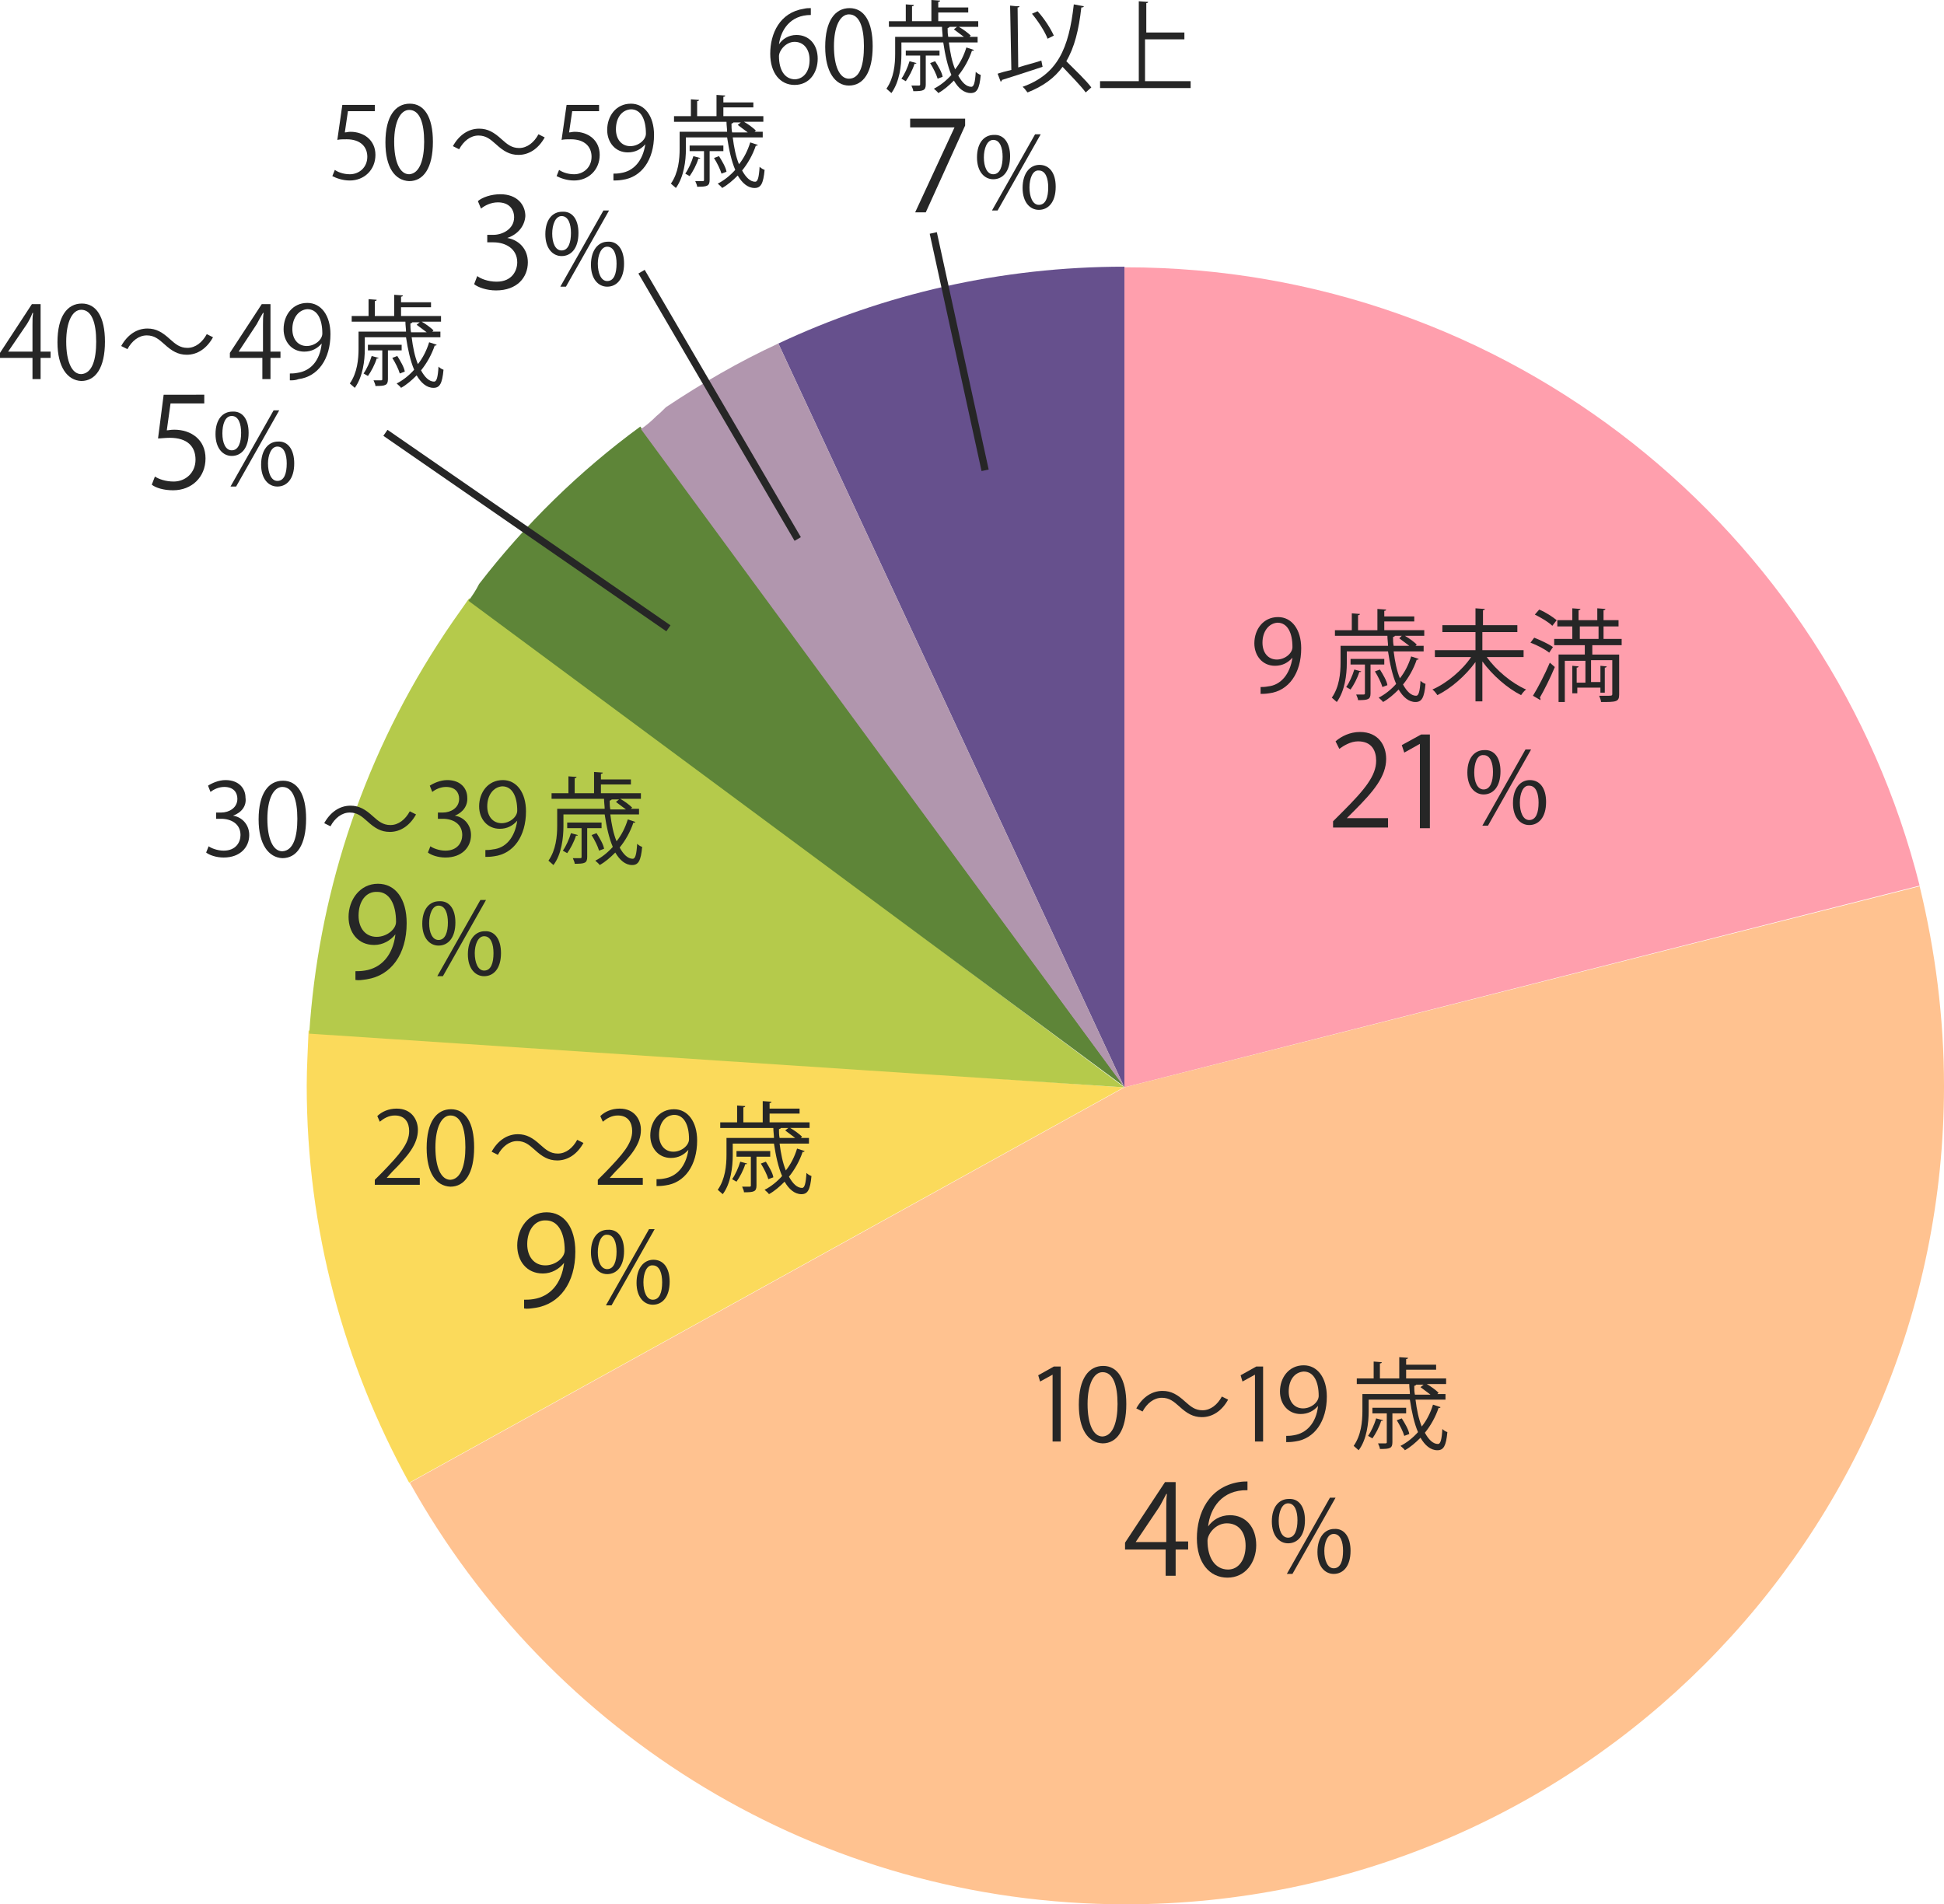 <?xml version="1.0" encoding="utf-8"?>
<!-- Generator: Adobe Illustrator 16.0.3, SVG Export Plug-In . SVG Version: 6.00 Build 0)  -->
<!DOCTYPE svg PUBLIC "-//W3C//DTD SVG 1.1//EN" "http://www.w3.org/Graphics/SVG/1.1/DTD/svg11.dtd">
<svg version="1.1" id="レイヤー_1" xmlns="http://www.w3.org/2000/svg" xmlns:xlink="http://www.w3.org/1999/xlink" x="0px"
	 y="0px" width="400px" height="391.903px" viewBox="96.125 224.142 400 391.903"
	 enable-background="new 96.125 224.142 400 391.903" xml:space="preserve">
<g id="レイヤー_2">
	<g>
		<path fill="#FF9FAD" d="M327.745,279.155c-0.129,0-0.257,0-0.257,0V447.92l163.624-41.517
			C472.731,333.267,406.536,279.155,327.745,279.155z"/>
	</g>
	<path fill="#66508D" d="M327.488,279.026c-25.45,0-49.615,5.655-71.209,15.81l71.209,153.085V279.026z"/>
	<path fill="#FFC290" d="M327.488,447.92l-147.044,81.363c28.792,51.671,83.933,86.761,147.301,86.761
		c93.059,0,168.38-75.451,168.38-168.381c0-14.139-1.8-27.893-5.013-41.131L327.488,447.92z"/>
	<path fill="#FBDA5B" d="M159.235,447.535c0,29.691,7.712,57.455,21.08,81.749l147.043-81.363l-167.738-11.696
		C159.492,439.952,159.235,443.679,159.235,447.535z"/>
	<g>
		<path fill="#B5CA4B" d="M186.228,356.661c-16.067,24.936-24.679,52.57-26.479,80.206l167.738,11.054L192.654,347.278
			C190.47,350.363,188.284,353.448,186.228,356.661z"/>
	</g>
	<path fill="#5E8538" d="M194.71,344.321c-0.643,1.285-1.414,2.442-2.185,3.471l134.962,100l-99.615-135.862
		C215.405,321.057,204.222,331.982,194.71,344.321z"/>
	<g>
		<path fill="#B196AE" d="M231.215,309.746c-1.028,1.028-2.057,1.928-3.213,2.699l99.486,135.476l-71.209-153.085
			c-8.098,3.728-15.809,8.226-23.136,13.111C232.5,308.589,231.857,309.231,231.215,309.746z"/>
	</g>
</g>
<g id="レイヤー_3">
	<g>
		<path fill="#262626" d="M362.063,359.489c-0.899,1.028-2.057,1.671-3.6,1.671c-2.57,0-4.241-2.057-4.241-4.627
			c0-2.828,1.8-5.398,4.884-5.398c2.828,0,4.757,2.57,4.757,6.427c0,5.141-2.57,8.739-6.556,9.254
			c-0.771,0.129-1.414,0.129-1.8,0.129v-1.414c0.386,0,0.899,0,1.542-0.129C359.621,365.144,361.549,362.958,362.063,359.489
			L362.063,359.489z M355.893,356.404c0,2.057,1.156,3.47,2.955,3.47c1.674,0,3.215-1.285,3.215-2.57
			c0-2.957-1.028-5.013-3.086-5.013C357.178,352.419,355.893,354.09,355.893,356.404z"/>
		<path fill="#262626" d="M382.885,358.204c0.258,2.057,0.643,3.984,1.286,5.526c1.027-1.285,1.798-2.827,2.313-4.499l1.543,0.514
			c0,0.128-0.258,0.257-0.386,0.128c-0.643,1.928-1.672,3.728-2.828,5.141c0.771,1.414,1.671,2.314,2.699,2.314
			c0.515,0,0.771-0.9,0.9-3.084c0.256,0.257,0.643,0.514,1.028,0.643c-0.258,2.827-0.772,3.728-2.058,3.728
			c-1.414,0-2.57-1.028-3.47-2.571c-1.028,1.028-2.056,1.928-3.214,2.571c-0.127-0.257-0.642-0.643-0.899-0.899
			c1.285-0.644,2.571-1.671,3.599-2.828c-0.771-1.8-1.285-4.113-1.67-6.684h-8.483v2.442c0,2.313-0.386,5.655-2.056,7.969
			c-0.258-0.257-0.772-0.643-1.029-0.899c1.542-2.186,1.8-5.013,1.8-7.199v-3.47h9.769c0-0.643-0.129-1.285-0.129-2.057h-10.796
			v-1.157h3.47v-3.47l1.671,0.128c0,0.128-0.129,0.257-0.386,0.257v3.084h3.984v-4.37l1.8,0.128c0,0.128-0.129,0.257-0.386,0.257
			v1.157h6.17v1.028h-6.17v1.799h8.226v1.157h-3.984c0.899,0.514,1.929,1.285,2.442,1.8l-0.258,0.257h1.672v1.157H382.885z
			 M376.202,362.316c0,0.129-0.128,0.129-0.386,0.129c-0.386,1.285-1.156,2.699-1.8,3.599c-0.256-0.129-0.642-0.386-0.899-0.514
			c0.644-0.9,1.285-2.314,1.672-3.599L376.202,362.316z M381.085,360.903h-2.956v5.912c0,1.285-0.514,1.414-2.57,1.414
			c0-0.386-0.258-0.771-0.385-1.157c0.771,0,1.414,0,1.541,0c0.258,0,0.258-0.128,0.258-0.257v-5.912h-2.957v-1.157h6.941v1.157
			H381.085z M380.058,361.931c0.642,1.028,1.414,2.314,1.542,3.213l-1.027,0.386c-0.258-0.9-0.9-2.185-1.543-3.214L380.058,361.931z
			 M384.557,354.99h-1.414c0,0.128-0.129,0.128-0.386,0.257c0,0.643,0,1.157,0.128,1.799h3.213
			c-0.642-0.514-1.414-1.028-2.056-1.543L384.557,354.99z"/>
		<path fill="#262626" d="M409.621,359.36h-7.585c1.93,2.699,5.144,5.398,8.1,6.684c-0.386,0.256-0.771,0.771-1.027,1.156
			c-2.828-1.414-5.913-4.113-7.972-6.94v8.226h-1.413v-8.098c-2.057,2.828-5.013,5.398-7.841,6.812
			c-0.257-0.385-0.642-0.9-1.028-1.156c2.957-1.286,6.17-3.984,7.97-6.684h-7.456v-1.414h8.355v-3.728h-6.813v-1.413h6.813v-3.471
			l1.928,0.129c0,0.128-0.128,0.256-0.386,0.256v3.085h7.07v1.413h-7.199v3.728h8.484V359.36z"/>
		<path fill="#262626" d="M411.807,355.375c1.285,0.514,2.955,1.286,3.855,1.928l-0.771,1.157c-0.771-0.643-2.442-1.542-3.856-2.057
			L411.807,355.375z M411.549,367.329c1.028-1.671,2.442-4.371,3.47-6.813l1.028,0.9c-0.899,2.186-2.185,4.756-3.084,6.298
			c0.129,0.129,0.129,0.257,0.129,0.257s0,0.128,0,0.257L411.549,367.329z M412.834,349.591c1.285,0.515,2.828,1.542,3.599,2.185
			l-0.899,1.157c-0.771-0.771-2.314-1.671-3.6-2.313L412.834,349.591z M430.057,356.918h-6.297v1.928h5.525v8.226
			c0,1.543-0.642,1.543-3.727,1.543c0-0.386-0.258-0.9-0.385-1.286c0.642,0,1.285,0,1.67,0c0.9,0,1.027,0,1.027-0.385v-6.941h-4.369
			v4.499h1.928v-3.342l1.285,0.128c0,0.128-0.129,0.257-0.385,0.257v5.141h-0.9v-1.029h-4.755v1.157h-1.028v-5.655l1.285,0.128
			c0,0.128-0.129,0.257-0.386,0.257v3.084h1.8v-4.499h-4.242v8.483h-1.285v-9.768h5.398v-1.928h-6.299v-1.286h3.729v-2.571h-3.085
			v-1.285h3.085v-2.442l1.67,0.129c0,0.128-0.129,0.256-0.385,0.256v2.057h3.855v-2.442l1.672,0.129
			c0,0.128-0.129,0.256-0.387,0.256v2.057h3.086v1.285h-3.086v2.571h3.728v1.286H430.057z M421.188,353.062v2.571h3.857v-2.571
			H421.188z"/>
		<path fill="#262626" d="M381.858,394.45h-11.44v-1.286l1.929-1.928c4.627-4.628,6.939-7.455,6.939-10.54
			c0-2.057-0.898-3.985-3.727-3.985c-1.543,0-2.957,0.9-3.856,1.543l-0.771-1.543c1.157-1.028,2.957-1.928,5.013-1.928
			c3.855,0,5.398,2.828,5.398,5.527c0,3.598-2.57,6.684-6.555,10.668l-1.543,1.542l0,0h8.483v1.928H381.858z"/>
		<path fill="#262626" d="M388.284,394.45v-17.224l0,0l-3.214,1.8l-0.513-1.542l3.984-2.185h1.799v19.28h-2.057V394.45z"/>
		<path fill="#262626" d="M404.866,382.882c0,3.213-1.543,4.756-3.472,4.756c-1.8,0-3.343-1.542-3.343-4.499
			c0-3.085,1.543-4.627,3.472-4.627C403.579,378.383,404.866,380.054,404.866,382.882z M399.465,383.139
			c0,1.928,0.644,3.47,1.929,3.47c1.414,0,1.929-1.67,1.929-3.599c0-1.8-0.515-3.47-1.929-3.47
			C399.98,379.412,399.465,381.339,399.465,383.139z M402.293,394.064h-1.157l8.871-15.681h1.156L402.293,394.064z M414.249,389.18
			c0,3.213-1.543,4.756-3.471,4.756c-1.799,0-3.342-1.542-3.342-4.499c0-3.085,1.543-4.756,3.47-4.756
			C412.963,384.681,414.249,386.352,414.249,389.18z M408.85,389.309c0,1.928,0.643,3.598,1.928,3.598
			c1.414,0,1.928-1.542,1.928-3.598c0-1.8-0.514-3.471-1.928-3.471C409.493,385.709,408.85,387.509,408.85,389.309z"/>
	</g>
	<g>
		<path fill="#262626" d="M312.706,520.799v-13.753l0,0l-2.57,1.413l-0.386-1.285l3.212-1.8h1.414v15.425H312.706L312.706,520.799z"
			/>
		<path fill="#262626" d="M318.104,513.216c0-5.398,2.057-7.969,5.014-7.969c2.956,0,4.756,2.699,4.756,7.84
			c0,5.398-1.929,8.099-4.885,8.099C320.032,521.056,318.104,518.357,318.104,513.216z M326.074,513.087
			c0-3.855-0.899-6.555-3.085-6.555c-1.799,0-3.084,2.441-3.084,6.555s1.156,6.684,3.084,6.684
			C325.174,519.642,326.074,516.686,326.074,513.087z"/>
		<path fill="#262626" d="M348.824,512.187c-1.285,2.314-3.214,3.6-5.398,3.6c-1.8,0-3.085-0.771-4.628-2.186
			c-1.156-1.028-2.056-1.799-3.599-1.799c-1.671,0-3.085,1.156-3.984,2.828l-1.285-0.644c1.285-2.313,3.214-3.599,5.398-3.599
			c1.8,0,3.085,0.771,4.628,2.185c1.156,1.028,2.056,1.8,3.599,1.8c1.671,0,3.085-1.156,3.984-2.828L348.824,512.187z"/>
		<path fill="#262626" d="M354.35,520.799v-13.753l0,0l-2.57,1.413l-0.386-1.285l3.214-1.8h1.414v15.425H354.35L354.35,520.799z"/>
		<path fill="#262626" d="M367.333,513.472c-0.899,1.029-2.056,1.671-3.599,1.671c-2.57,0-4.242-2.056-4.242-4.626
			c0-2.828,1.8-5.398,4.886-5.398c2.828,0,4.755,2.57,4.755,6.426c0,5.142-2.57,8.74-6.555,9.255
			c-0.771,0.128-1.415,0.128-1.801,0.128v-1.285c0.387,0,0.901,0,1.544-0.128C364.891,519.127,366.948,517.072,367.333,513.472
			L367.333,513.472z M361.292,510.517c0,2.056,1.156,3.47,2.956,3.47c1.67,0,3.213-1.285,3.213-2.57
			c0-2.957-1.028-5.013-3.084-5.013C362.449,506.533,361.292,508.203,361.292,510.517z"/>
		<path fill="#262626" d="M387.383,512.187c0.258,2.057,0.644,3.984,1.285,5.527c1.029-1.285,1.8-2.828,2.314-4.498l1.543,0.514
			c0,0.128-0.258,0.257-0.386,0.128c-0.644,1.929-1.672,3.728-2.828,5.142c0.771,1.414,1.671,2.314,2.699,2.314
			c0.515,0,0.771-0.9,0.899-3.085c0.257,0.257,0.643,0.513,1.029,0.642c-0.258,2.83-0.772,3.729-2.058,3.729
			c-1.414,0-2.57-1.028-3.47-2.573c-1.029,1.029-2.057,1.93-3.214,2.573c-0.129-0.258-0.642-0.644-0.899-0.899
			c1.285-0.645,2.57-1.674,3.599-2.83c-0.771-1.799-1.285-4.113-1.671-6.684h-8.482v2.443c0,2.313-0.386,5.783-2.057,7.97
			c-0.258-0.258-0.771-0.644-1.028-0.899c1.542-2.187,1.8-5.015,1.8-7.199v-3.471h9.768c0-0.643-0.129-1.285-0.129-2.057h-10.797
			v-1.156h3.472v-3.471l1.671,0.128c0,0.129-0.129,0.258-0.386,0.258v3.085h3.984v-4.37l1.8,0.128c0,0.129-0.129,0.258-0.386,0.258
			v1.156h6.169v1.028h-6.169v1.8h8.226v1.156h-3.984c0.899,0.514,1.928,1.285,2.442,1.799l-0.258,0.258h1.671v1.156H387.383
			L387.383,512.187z M380.7,516.429c0,0.128-0.127,0.128-0.385,0.128c-0.386,1.285-1.156,2.699-1.8,3.599
			c-0.257-0.129-0.642-0.385-0.899-0.514c0.643-0.9,1.285-2.314,1.67-3.6L380.7,516.429z M385.584,515.015h-2.956v5.912
			c0,1.287-0.515,1.415-2.57,1.415c0-0.386-0.258-0.771-0.386-1.156c0.771,0,1.413,0,1.542,0c0.258,0,0.258-0.13,0.258-0.258v-5.913
			h-2.957v-1.157h6.941v1.157H385.584z M384.557,516.042c0.642,1.029,1.412,2.314,1.541,3.214l-1.028,0.386
			c-0.257-0.9-0.898-2.186-1.542-3.213L384.557,516.042z M389.055,509.103h-1.543c0,0.129-0.129,0.129-0.385,0.256
			c0,0.644,0,1.158,0.129,1.8h3.212c-0.642-0.513-1.413-1.027-2.056-1.542L389.055,509.103z"/>
		<path fill="#262626" d="M338.027,548.435h-2.056v-5.398h-8.355v-1.414l8.227-12.468h2.185v12.211h2.57v1.671h-2.57V548.435
			L338.027,548.435z M329.801,541.494h6.297v-6.812c0-1.028,0-2.058,0.129-3.086h-0.129c-0.642,1.157-1.027,2.058-1.541,2.828
			L329.801,541.494L329.801,541.494z"/>
		<path fill="#262626" d="M344.71,538.281c0.899-1.286,2.442-2.313,4.499-2.313c3.213,0,5.398,2.441,5.398,6.169
			c0,3.471-2.186,6.684-5.913,6.684c-3.727,0-6.298-3.084-6.298-8.098c0-5.141,2.442-10.539,8.611-11.567
			c0.771-0.129,1.414-0.129,1.8-0.129v1.8C347.539,530.698,345.096,534.553,344.71,538.281L344.71,538.281z M352.422,542.265
			c0-2.957-1.543-4.627-3.856-4.627c-2.313,0-3.984,2.185-3.984,3.599c0,3.47,1.543,5.913,4.242,5.913
			C351.008,547.15,352.422,545.092,352.422,542.265z"/>
		<path fill="#262626" d="M364.633,536.995c0,3.214-1.541,4.757-3.47,4.757c-1.801,0-3.343-1.543-3.343-4.499
			c0-3.085,1.542-4.628,3.472-4.628C363.348,532.496,364.633,534.167,364.633,536.995z M359.234,537.124
			c0,1.929,0.644,3.47,1.93,3.47c1.414,0,1.929-1.67,1.929-3.599c0-1.8-0.515-3.47-1.929-3.47
			C359.877,533.525,359.234,535.324,359.234,537.124z M362.063,548.049h-1.156l8.869-15.681h1.156L362.063,548.049z
			 M374.016,543.292c0,3.214-1.541,4.757-3.47,4.757c-1.8,0-3.341-1.543-3.341-4.499c0-3.084,1.541-4.756,3.47-4.756
			C372.731,538.667,374.016,540.466,374.016,543.292z M368.618,543.292c0,1.929,0.644,3.6,1.929,3.6c1.414,0,1.929-1.542,1.929-3.6
			c0-1.799-0.515-3.47-1.929-3.47C369.261,539.823,368.618,541.623,368.618,543.292z"/>
	</g>
	<g>
		<path fill="#262626" d="M182.371,467.971h-9.125v-1.027l1.542-1.543c3.599-3.728,5.527-5.913,5.527-8.483
			c0-1.67-0.771-3.213-2.957-3.213c-1.285,0-2.314,0.643-3.085,1.285l-0.514-1.156c0.899-0.9,2.314-1.542,3.984-1.542
			c3.085,0,4.37,2.313,4.37,4.37c0,2.955-2.056,5.398-5.27,8.61l-1.157,1.285l0,0h6.813v1.414H182.371z"/>
		<path fill="#262626" d="M183.914,460.388c0-5.398,2.057-7.969,5.013-7.969s4.756,2.699,4.756,7.841
			c0,5.398-1.928,8.097-4.884,8.097C185.842,468.229,183.914,465.53,183.914,460.388z M191.883,460.26
			c0-3.856-0.899-6.556-3.084-6.556c-1.799,0-3.085,2.442-3.085,6.556c0,4.112,1.158,6.684,3.085,6.684
			C190.983,466.815,191.883,463.859,191.883,460.26z"/>
		<path fill="#262626" d="M216.176,459.361c-1.285,2.313-3.213,3.599-5.398,3.599c-1.799,0-3.084-0.772-4.627-2.187
			c-1.157-1.027-2.057-1.799-3.599-1.799c-1.671,0-3.085,1.157-3.984,2.828l-1.286-0.643c1.286-2.313,3.214-3.599,5.398-3.599
			c1.8,0,3.085,0.771,4.628,2.185c1.157,1.027,2.057,1.8,3.599,1.8c1.671,0,3.085-1.157,3.984-2.828L216.176,459.361z"/>
		<path fill="#262626" d="M228.258,467.971h-9.125v-1.027l1.542-1.543c3.599-3.728,5.527-5.913,5.527-8.483
			c0-1.67-0.771-3.213-2.957-3.213c-1.285,0-2.314,0.643-3.084,1.285l-0.515-1.156c0.9-0.9,2.314-1.542,3.984-1.542
			c3.085,0,4.371,2.313,4.371,4.37c0,2.955-2.057,5.398-5.27,8.61l-1.157,1.285l0,0h6.813v1.414H228.258z"/>
		<path fill="#262626" d="M237.77,460.773c-0.899,1.029-2.057,1.672-3.599,1.672c-2.57,0-4.242-2.057-4.242-4.627
			c0-2.828,1.799-5.398,4.884-5.398c2.828,0,4.756,2.57,4.756,6.427c0,5.141-2.571,8.739-6.555,9.254
			c-0.771,0.129-1.414,0.129-1.8,0.129v-1.414c0.386,0,0.9,0,1.542-0.129C235.328,466.3,237.256,464.245,237.77,460.773
			L237.77,460.773z M231.729,457.689c0,2.057,1.157,3.471,2.957,3.471c1.671,0,3.213-1.286,3.213-2.571
			c0-2.956-1.028-5.012-3.085-5.012C232.886,453.705,231.729,455.376,231.729,457.689z"/>
		<path fill="#262626" d="M256.536,459.488c0.257,2.058,0.643,3.984,1.285,5.527c1.028-1.285,1.799-2.828,2.313-4.498l1.542,0.514
			c0,0.129-0.257,0.257-0.385,0.129c-0.643,1.928-1.671,3.727-2.828,5.141c0.771,1.414,1.671,2.314,2.7,2.314
			c0.514,0,0.771-0.9,0.9-3.085c0.256,0.257,0.643,0.515,1.028,0.642c-0.257,2.828-0.771,3.729-2.057,3.729
			c-1.414,0-2.571-1.029-3.471-2.57c-1.028,1.027-2.056,1.927-3.213,2.57c-0.129-0.257-0.643-0.644-0.9-0.9
			c1.285-0.643,2.57-1.67,3.599-2.828c-0.771-1.799-1.286-4.111-1.671-6.684h-8.483v2.443c0,2.313-0.386,5.783-2.057,7.969
			c-0.257-0.257-0.771-0.644-1.028-0.9c1.542-2.185,1.799-5.013,1.799-7.197v-3.471h9.769c0-0.643-0.128-1.285-0.128-2.056h-10.926
			v-1.157h3.471v-3.471l1.67,0.129c0,0.128-0.128,0.257-0.385,0.257v3.085h3.985v-4.37l1.799,0.129c0,0.128-0.128,0.257-0.385,0.257
			v1.157h6.17v1.027h-6.17v1.8h8.227v1.157h-3.985c0.9,0.513,1.929,1.285,2.443,1.8l-0.257,0.256h1.671v1.156H256.536
			L256.536,459.488z M249.853,463.601c0,0.129-0.129,0.129-0.386,0.129c-0.385,1.285-1.157,2.699-1.799,3.6
			c-0.257-0.129-0.643-0.386-0.9-0.515c0.643-0.899,1.286-2.313,1.671-3.599L249.853,463.601z M254.736,462.187h-2.956v5.913
			c0,1.285-0.514,1.414-2.571,1.414c0-0.386-0.256-0.771-0.385-1.157c0.771,0,1.414,0,1.543,0c0.256,0,0.256-0.128,0.256-0.257
			v-5.913h-2.956v-1.156h6.941v1.156H254.736z M253.708,463.216c0.643,1.028,1.414,2.313,1.542,3.213l-1.029,0.386
			c-0.256-0.899-0.9-2.185-1.542-3.214L253.708,463.216z M258.335,456.276h-1.542c0,0.128-0.129,0.128-0.386,0.257
			c0,0.642,0,1.156,0.129,1.799h3.213c-0.643-0.514-1.414-1.028-2.057-1.543L258.335,456.276z"/>
		<path fill="#262626" d="M212.191,484.039c-1.028,1.285-2.57,2.186-4.37,2.186c-3.342,0-5.27-2.57-5.27-5.784
			c0-3.472,2.313-6.813,6.041-6.813c3.599,0,5.913,3.085,5.913,8.098c0,6.427-3.213,10.797-8.227,11.567
			c-0.9,0.129-1.67,0.258-2.314,0.129v-1.799c0.515,0,1.157,0,1.929-0.128C209.235,490.98,211.677,488.409,212.191,484.039
			L212.191,484.039z M204.608,480.183c0,2.57,1.413,4.37,3.727,4.37c2.057,0,3.984-1.542,3.984-3.085c0-3.729-1.414-6.17-3.855-6.17
			C206.15,475.169,204.608,477.354,204.608,480.183z"/>
		<path fill="#262626" d="M224.531,481.597c0,3.213-1.542,4.756-3.47,4.756c-1.799,0-3.342-1.543-3.342-4.499
			c0-3.086,1.542-4.628,3.47-4.628C223.246,477.097,224.531,478.768,224.531,481.597z M219.132,481.854
			c0,1.929,0.643,3.47,1.928,3.47c1.414,0,1.928-1.67,1.928-3.599c0-1.8-0.514-3.472-1.928-3.472
			C219.775,478.125,219.132,480.054,219.132,481.854z M221.96,492.78h-1.157l8.869-15.683h1.156L221.96,492.78z M233.914,487.896
			c0,3.212-1.542,4.755-3.47,4.755c-1.799,0-3.342-1.543-3.342-4.499c0-3.084,1.542-4.755,3.471-4.755
			C232.628,483.397,233.914,485.068,233.914,487.896z M228.516,488.023c0,1.929,0.643,3.6,1.928,3.6c1.414,0,1.928-1.542,1.928-3.6
			c0-1.799-0.514-3.47-1.928-3.47C229.158,484.424,228.516,486.224,228.516,488.023z"/>
	</g>
	<g>
		<path fill="#262626" d="M144.068,392.008c1.8,0.256,3.342,1.799,3.342,3.984c0,2.442-1.799,4.627-5.27,4.627
			c-1.542,0-2.957-0.514-3.599-1.028l0.515-1.286c0.514,0.386,1.799,0.9,3.084,0.9c2.571,0,3.471-1.8,3.471-3.213
			c0-2.314-1.928-3.342-3.985-3.342h-1.028v-1.286h1.028c1.543,0,3.342-0.899,3.342-2.827c0-1.286-0.771-2.442-2.7-2.442
			c-1.156,0-2.185,0.514-2.828,1.028l-0.514-1.285c0.771-0.515,2.186-1.157,3.599-1.157c2.828,0,4.113,1.8,4.113,3.599
			C146.896,389.952,145.868,391.365,144.068,392.008L144.068,392.008z"/>
		<path fill="#262626" d="M149.338,392.779c0-5.398,2.057-7.969,5.013-7.969s4.756,2.699,4.756,7.841
			c0,5.397-1.928,8.098-4.884,8.098C151.395,400.62,149.338,397.92,149.338,392.779z M157.308,392.651
			c0-3.857-0.9-6.556-3.085-6.556c-1.8,0-3.085,2.442-3.085,6.556c0,4.112,1.157,6.684,3.085,6.684
			C156.536,399.206,157.308,396.25,157.308,392.651z"/>
		<path fill="#262626" d="M181.729,391.751c-1.285,2.313-3.213,3.599-5.398,3.599c-1.799,0-3.084-0.771-4.627-2.186
			c-1.157-1.028-2.057-1.8-3.599-1.8c-1.671,0-3.085,1.157-3.985,2.828l-1.285-0.643c1.285-2.313,3.214-3.599,5.398-3.599
			c1.8,0,3.085,0.771,4.628,2.185c1.156,1.028,2.057,1.8,3.599,1.8c1.671,0,3.085-1.157,3.984-2.828L181.729,391.751z"/>
		<path fill="#262626" d="M189.698,392.008c1.799,0.256,3.342,1.799,3.342,3.984c0,2.442-1.8,4.627-5.27,4.627
			c-1.542,0-2.957-0.514-3.6-1.028l0.514-1.286c0.514,0.386,1.799,0.9,3.085,0.9c2.57,0,3.47-1.8,3.47-3.213
			c0-2.314-1.928-3.342-3.984-3.342h-1.028v-1.286h1.028c1.542,0,3.342-0.899,3.342-2.827c0-1.286-0.771-2.442-2.699-2.442
			c-1.157,0-2.186,0.514-2.828,1.028l-0.514-1.285c0.771-0.515,2.185-1.157,3.599-1.157c2.828,0,4.113,1.8,4.113,3.599
			C192.397,389.952,191.369,391.365,189.698,392.008L189.698,392.008z"/>
		<path fill="#262626" d="M202.552,393.036c-0.9,1.028-2.057,1.67-3.599,1.67c-2.571,0-4.242-2.056-4.242-4.627
			c0-2.828,1.8-5.398,4.885-5.398c2.828,0,4.756,2.57,4.756,6.427c0,5.141-2.571,8.74-6.555,9.254
			c-0.771,0.128-1.414,0.128-1.8,0.128v-1.414c0.386,0,0.9,0,1.542-0.129C200.109,398.692,202.037,396.635,202.552,393.036
			L202.552,393.036z M196.382,390.08c0,2.057,1.157,3.471,2.956,3.471c1.671,0,3.214-1.286,3.214-2.571
			c0-2.957-1.029-5.013-3.085-5.013C197.667,386.095,196.382,387.766,196.382,390.08z"/>
		<path fill="#262626" d="M221.703,391.751c0.257,2.056,0.643,3.984,1.285,5.527c1.028-1.285,1.8-2.828,2.314-4.499l1.542,0.515
			c0,0.128-0.257,0.257-0.386,0.128c-0.643,1.929-1.67,3.728-2.828,5.142c0.771,1.414,1.671,2.313,2.699,2.313
			c0.515,0,0.771-0.899,0.9-3.084c0.257,0.256,0.643,0.514,1.028,0.643c-0.256,2.828-0.771,3.728-2.056,3.728
			c-1.414,0-2.571-1.029-3.471-2.571c-1.028,1.028-2.057,1.928-3.213,2.571c-0.129-0.257-0.643-0.644-0.9-0.9
			c1.285-0.643,2.57-1.671,3.598-2.828c-0.771-1.799-1.285-4.113-1.67-6.684h-8.483v2.442c0,2.313-0.386,5.784-2.057,7.97
			c-0.257-0.257-0.771-0.644-1.029-0.9c1.542-2.186,1.799-5.013,1.799-7.199v-3.47h9.769c0-0.643-0.128-1.285-0.128-2.057h-10.797
			v-1.157h3.47v-3.471l1.67,0.129c0,0.128-0.128,0.257-0.385,0.257v3.084h3.985v-4.37l1.8,0.129c0,0.128-0.129,0.257-0.386,0.257
			v1.157h6.17v1.028h-6.17v1.799h8.227v1.157h-4.242c0.9,0.514,1.928,1.285,2.442,1.799l-0.257,0.257h1.67v1.157H221.703z
			 M215.019,395.993c0,0.128-0.128,0.128-0.385,0.128c-0.386,1.285-1.157,2.699-1.8,3.599c-0.257-0.128-0.643-0.385-0.899-0.514
			c0.643-0.9,1.285-2.314,1.671-3.6L215.019,395.993z M219.904,394.579h-2.957v5.913c0,1.285-0.514,1.414-2.571,1.414
			c0-0.386-0.257-0.771-0.385-1.157c0.771,0,1.414,0,1.542,0c0.257,0,0.257-0.129,0.257-0.257v-5.913h-2.957v-1.157h7.07V394.579z
			 M218.876,395.606c0.643,1.029,1.413,2.314,1.542,3.213l-1.028,0.386c-0.257-0.9-0.9-2.186-1.542-3.213L218.876,395.606z
			 M223.503,388.666h-1.542c0,0.128-0.129,0.128-0.386,0.257c0,0.643,0,1.157,0.129,1.799h3.213
			c-0.643-0.514-1.413-1.028-2.056-1.542L223.503,388.666z"/>
		<path fill="#262626" d="M177.487,416.429c-1.028,1.285-2.57,2.185-4.371,2.185c-3.342,0-5.27-2.57-5.27-5.784
			c0-3.471,2.314-6.813,6.041-6.813c3.599,0,5.913,3.084,5.913,8.098c0,6.427-3.213,10.797-8.227,11.567
			c-0.899,0.129-1.67,0.258-2.313,0.129v-1.799c0.514,0,1.156,0,1.928-0.129C174.531,423.37,176.974,420.8,177.487,416.429
			L177.487,416.429z M169.904,412.573c0,2.571,1.414,4.371,3.727,4.371c2.057,0,3.985-1.542,3.985-3.085
			c0-3.728-1.414-6.17-3.856-6.17C171.446,407.56,169.904,409.617,169.904,412.573z"/>
		<path fill="#262626" d="M189.826,413.987c0,3.213-1.542,4.756-3.47,4.756c-1.8,0-3.343-1.543-3.343-4.499
			c0-3.085,1.543-4.628,3.471-4.628C188.541,409.489,189.826,411.16,189.826,413.987z M184.428,414.116
			c0,1.928,0.643,3.471,1.929,3.471c1.414,0,1.928-1.671,1.928-3.599c0-1.799-0.514-3.471-1.928-3.471
			C185.07,410.517,184.428,412.316,184.428,414.116z M187.256,425.042h-1.157l8.869-15.682h1.157L187.256,425.042z M199.21,420.286
			c0,3.213-1.542,4.756-3.471,4.756c-1.8,0-3.342-1.543-3.342-4.499c0-3.085,1.542-4.756,3.47-4.756
			C197.925,415.658,199.21,417.458,199.21,420.286z M193.811,420.286c0,1.928,0.644,3.599,1.929,3.599
			c1.414,0,1.928-1.542,1.928-3.599c0-1.8-0.514-3.471-1.928-3.471C194.454,416.815,193.811,418.614,193.811,420.286z"/>
	</g>
	<g>
		<path fill="#262626" d="M104.48,302.162h-1.671v-4.37h-6.684v-1.028l6.556-10.026h1.799v9.769h2.056v1.285h-2.056V302.162z
			 M97.796,296.507h5.013v-5.527c0-0.9,0-1.67,0.128-2.442h-0.128c-0.385,1.028-0.771,1.671-1.157,2.313L97.796,296.507
			L97.796,296.507z"/>
		<path fill="#262626" d="M107.95,294.579c0-5.398,2.057-7.969,5.013-7.969c2.957,0,4.756,2.699,4.756,7.84
			c0,5.398-1.928,8.098-4.885,8.098C110.007,302.419,107.95,299.72,107.95,294.579z M115.919,294.45c0-3.856-0.9-6.555-3.085-6.555
			c-1.799,0-3.084,2.442-3.084,6.555s1.157,6.684,3.084,6.684C115.148,301.005,115.919,298.049,115.919,294.45z"/>
		<path fill="#262626" d="M139.955,293.55c-1.285,2.314-3.213,3.599-5.398,3.599c-1.799,0-3.085-0.771-4.627-2.185
			c-1.157-1.028-2.056-1.799-3.599-1.799c-1.67,0-3.084,1.157-3.984,2.828l-1.285-0.643c1.285-2.314,3.214-3.599,5.398-3.599
			c1.8,0,3.085,0.771,4.627,2.185c1.157,1.028,2.057,1.799,3.599,1.799c1.671,0,3.085-1.157,3.985-2.828L139.955,293.55z"/>
		<path fill="#262626" d="M151.78,302.162h-1.671v-4.37h-6.684v-1.028l6.555-10.026h1.8v9.769h2.057v1.285h-2.057V302.162z
			 M145.226,296.507h5.012v-5.527c0-0.9,0-1.67,0.129-2.442h-0.129c-0.514,0.899-0.9,1.542-1.285,2.313L145.226,296.507
			L145.226,296.507z"/>
		<path fill="#262626" d="M162.32,294.835c-0.9,1.029-2.056,1.671-3.599,1.671c-2.57,0-4.241-2.057-4.241-4.627
			c0-2.828,1.799-5.398,4.884-5.398c2.827,0,4.755,2.571,4.755,6.427c0,5.142-2.57,8.74-6.555,9.254
			c-0.643,0.257-1.285,0.257-1.799,0.257v-1.414c0.385,0,0.9,0,1.542-0.129C160.007,300.491,161.935,298.435,162.32,294.835
			L162.32,294.835z M156.279,291.879c0,2.057,1.156,3.471,2.956,3.471c1.671,0,3.213-1.285,3.213-2.57
			c0-2.957-1.029-5.013-3.084-5.013C157.564,287.895,156.279,289.565,156.279,291.879z"/>
		<path fill="#262626" d="M180.829,293.55c0.257,2.057,0.643,3.984,1.285,5.527c1.028-1.285,1.799-2.828,2.313-4.499l1.543,0.514
			c0,0.129-0.258,0.257-0.386,0.129c-0.643,1.928-1.671,3.727-2.828,5.141c0.771,1.414,1.67,2.314,2.699,2.314
			c0.514,0,0.771-0.9,0.9-3.085c0.257,0.257,0.643,0.515,1.028,0.643c-0.257,2.828-0.771,3.728-2.057,3.728
			c-1.414,0-2.57-1.028-3.47-2.57c-1.028,1.028-2.057,1.928-3.213,2.57c-0.128-0.257-0.643-0.643-0.9-0.9
			c1.285-0.643,2.571-1.67,3.599-2.828c-0.771-1.799-1.285-4.113-1.671-6.684h-8.483v2.442c0,2.313-0.385,5.655-2.057,7.969
			c-0.257-0.257-0.771-0.643-1.028-0.9c1.542-2.185,1.799-5.012,1.799-7.197v-3.471h9.768c0-0.643-0.128-1.286-0.128-2.057H168.49
			v-1.157h3.471v-3.47l1.67,0.128c0,0.129-0.128,0.257-0.385,0.257v3.085h3.984v-4.37l1.799,0.128c0,0.129-0.128,0.257-0.385,0.257
			v1.157h6.169v1.028h-6.169v1.8h8.227v1.157h-3.985c0.899,0.514,1.928,1.285,2.442,1.799l-0.257,0.257h1.671v1.157H180.829z
			 M174.017,297.792c0,0.128-0.128,0.128-0.386,0.128c-0.385,1.286-1.157,2.699-1.799,3.599c-0.257-0.128-0.643-0.385-0.9-0.514
			c0.643-0.899,1.285-2.313,1.671-3.599L174.017,297.792z M178.901,296.25h-2.957v5.912c0,1.286-0.514,1.414-2.571,1.414
			c0-0.385-0.257-0.771-0.386-1.157c0.771,0,1.414,0,1.542,0c0.257,0,0.257-0.128,0.257-0.257v-5.912h-2.957v-1.157h6.941v1.157
			H178.901z M177.873,297.407c0.643,1.028,1.414,2.313,1.542,3.213l-1.029,0.386c-0.257-0.899-0.899-2.186-1.542-3.213
			L177.873,297.407z M182.5,290.465h-1.542c0,0.129-0.129,0.129-0.386,0.257c0,0.643,0,1.157,0.129,1.8h3.213
			c-0.643-0.515-1.414-1.029-2.056-1.543L182.5,290.465z"/>
		<path fill="#262626" d="M138.156,305.375v1.799h-6.941l-0.771,5.527c0.386,0,0.771-0.129,1.542-0.129
			c3.471,0,6.427,2.057,6.427,5.913c0,3.856-2.828,6.556-6.685,6.556c-1.928,0-3.599-0.515-4.37-1.157l0.643-1.671
			c0.771,0.514,2.185,1.028,3.856,1.028c2.442,0,4.499-1.799,4.499-4.499s-1.671-4.499-5.271-4.499
			c-1.028,0-1.799,0.129-2.442,0.129l1.157-8.998H138.156z"/>
		<path fill="#262626" d="M147.281,313.216c0,3.213-1.542,4.756-3.47,4.756c-1.8,0-3.343-1.542-3.343-4.499
			c0-3.085,1.542-4.627,3.471-4.627C145.996,308.717,147.281,310.388,147.281,313.216z M141.883,313.345
			c0,1.928,0.643,3.471,1.929,3.471c1.414,0,1.928-1.671,1.928-3.6c0-1.799-0.514-3.47-1.928-3.47S141.883,311.545,141.883,313.345z
			 M144.711,324.27h-1.157l8.869-15.681h1.157L144.711,324.27z M156.665,319.514c0,3.213-1.542,4.756-3.471,4.756
			c-1.8,0-3.342-1.542-3.342-4.499c0-3.084,1.542-4.755,3.47-4.755C155.38,314.887,156.665,316.687,156.665,319.514z
			 M151.266,319.514c0,1.928,0.644,3.599,1.929,3.599c1.414,0,1.928-1.542,1.928-3.599c0-1.799-0.514-3.47-1.928-3.47
			C151.909,316.044,151.266,317.843,151.266,319.514z"/>
	</g>
	<g>
		<path fill="#262626" d="M173.246,245.607v1.414h-5.527l-0.643,4.371c0.386,0,0.643-0.128,1.156-0.128
			c2.699,0,5.142,1.67,5.142,4.755s-2.313,5.27-5.27,5.27c-1.542,0-2.828-0.514-3.599-0.9l0.514-1.285
			c0.514,0.386,1.671,0.9,3.085,0.9c1.928,0,3.599-1.414,3.599-3.599c0-2.057-1.414-3.599-4.241-3.599c-0.771,0-1.414,0-1.929,0.128
			l1.029-7.198h6.684V245.607z"/>
		<path fill="#262626" d="M175.431,253.448c0-5.398,2.057-7.97,5.013-7.97c2.957,0,4.756,2.699,4.756,7.841
			c0,5.398-1.928,8.097-4.884,8.097C177.359,261.288,175.431,258.589,175.431,253.448z M183.4,253.319
			c0-3.857-0.9-6.555-3.084-6.555c-1.8,0-3.085,2.442-3.085,6.555c0,4.113,1.157,6.684,3.085,6.684
			C182.5,259.874,183.4,256.917,183.4,253.319z"/>
		<path fill="#262626" d="M208.207,252.419c-1.286,2.313-3.213,3.599-5.398,3.599c-1.799,0-3.085-0.771-4.627-2.185
			c-1.156-1.028-2.056-1.799-3.599-1.799c-1.67,0-3.084,1.157-3.984,2.828l-1.285-0.643c1.285-2.314,3.213-3.599,5.398-3.599
			c1.8,0,3.085,0.771,4.627,2.185c1.157,1.028,2.057,1.799,3.599,1.799c1.671,0,3.084-1.157,3.984-2.828L208.207,252.419z"/>
		<path fill="#262626" d="M219.39,245.607v1.414h-5.527l-0.643,4.371c0.386,0,0.643-0.128,1.157-0.128
			c2.699,0,5.142,1.67,5.142,4.755s-2.314,5.27-5.271,5.27c-1.542,0-2.828-0.514-3.599-0.9l0.514-1.285
			c0.514,0.386,1.67,0.9,3.084,0.9c1.928,0,3.599-1.414,3.599-3.599c0-2.057-1.414-3.599-4.242-3.599c-0.771,0-1.414,0-1.928,0.128
			l1.029-7.198h6.684V245.607z"/>
		<path fill="#262626" d="M228.901,253.833c-0.9,1.029-2.057,1.671-3.599,1.671c-2.571,0-4.242-2.057-4.242-4.627
			c0-2.828,1.8-5.399,4.884-5.399c2.828,0,4.756,2.571,4.756,6.427c0,5.141-2.571,8.74-6.555,9.254
			c-0.771,0.129-1.414,0.129-1.8,0.129v-1.414c0.386,0,0.9,0,1.542-0.128C226.458,259.36,228.387,257.304,228.901,253.833
			L228.901,253.833z M222.86,250.749c0,2.057,1.156,3.471,2.956,3.471c1.671,0,3.213-1.286,3.213-2.571
			c0-2.956-1.028-5.013-3.084-5.013C224.017,246.764,222.86,248.435,222.86,250.749z"/>
		<path fill="#262626" d="M246.896,252.419c0.257,2.056,0.643,3.984,1.285,5.527c1.028-1.285,1.799-2.828,2.314-4.499l1.542,0.514
			c0,0.128-0.257,0.257-0.385,0.128c-0.643,1.928-1.671,3.727-2.828,5.141c0.771,1.414,1.671,2.314,2.699,2.314
			c0.514,0,0.771-0.9,0.9-3.085c0.257,0.257,0.643,0.514,1.028,0.643c-0.257,2.828-0.771,3.728-2.057,3.728
			c-1.414,0-2.571-1.028-3.471-2.571c-1.028,1.029-2.057,1.929-3.213,2.571c-0.128-0.257-0.643-0.643-0.899-0.9
			c1.285-0.643,2.57-1.671,3.598-2.828c-0.771-1.799-1.285-4.113-1.67-6.684h-8.483v2.442c0,2.313-0.386,5.655-2.057,7.969
			c-0.257-0.257-0.771-0.643-1.028-0.9c1.542-2.185,1.799-5.013,1.799-7.198v-3.47h9.769c0-0.643-0.129-1.286-0.129-2.057h-10.797
			v-1.157h3.471v-3.471l1.671,0.129c0,0.128-0.129,0.257-0.385,0.257v3.085h3.984v-4.371l1.799,0.129
			c0,0.128-0.129,0.257-0.386,0.257v1.156h6.17v1.028h-6.17v1.8h8.227v1.157h-3.985c0.9,0.514,1.929,1.285,2.443,1.799l-0.257,0.257
			h1.671v1.157H246.896z M240.212,256.661c0,0.128-0.129,0.128-0.386,0.128c-0.385,1.285-1.157,2.699-1.799,3.599
			c-0.257-0.129-0.643-0.385-0.9-0.514c0.643-0.9,1.285-2.313,1.671-3.599L240.212,256.661z M245.097,255.247h-2.957v5.912
			c0,1.286-0.514,1.415-2.57,1.415c0-0.386-0.257-0.771-0.386-1.157c0.771,0,1.414,0,1.542,0c0.257,0,0.257-0.128,0.257-0.257
			v-5.912h-2.957v-1.157h6.941v1.157H245.097z M244.068,256.275c0.643,1.029,1.414,2.314,1.542,3.214l-1.028,0.385
			c-0.257-0.9-0.899-2.185-1.542-3.213L244.068,256.275z M248.566,249.334h-1.542c0,0.128-0.128,0.128-0.386,0.257
			c0,0.643,0,1.157,0.128,1.8h3.213c-0.643-0.514-1.414-1.028-2.057-1.542L248.566,249.334z"/>
		<path fill="#262626" d="M200.495,273.114c2.313,0.385,4.241,2.185,4.241,5.012c0,3.084-2.185,5.785-6.555,5.785
			c-1.928,0-3.727-0.643-4.499-1.286l0.643-1.67c0.643,0.514,2.186,1.156,3.985,1.156c3.213,0,4.242-2.313,4.242-3.984
			c0-2.828-2.442-4.113-4.884-4.113h-1.286v-1.542h1.286c1.799,0,4.242-1.157,4.242-3.6c0-1.671-1.029-3.085-3.342-3.085
			c-1.414,0-2.699,0.643-3.471,1.285l-0.643-1.542c0.899-0.771,2.699-1.414,4.627-1.414c3.471,0,5.141,2.185,5.141,4.498
			C204.094,270.542,202.809,272.342,200.495,273.114L200.495,273.114z"/>
		<path fill="#262626" d="M215.148,272.085c0,3.213-1.542,4.756-3.471,4.756c-1.799,0-3.342-1.542-3.342-4.499
			c0-3.085,1.542-4.628,3.471-4.628C213.863,267.586,215.148,269.257,215.148,272.085z M209.75,272.214
			c0,1.928,0.643,3.47,1.928,3.47c1.414,0,1.928-1.671,1.928-3.599c0-1.799-0.514-3.471-1.928-3.471
			C210.392,268.614,209.75,270.414,209.75,272.214z M212.577,283.139h-1.157l8.869-15.681h1.157L212.577,283.139z M224.531,278.383
			c0,3.213-1.542,4.756-3.47,4.756c-1.799,0-3.342-1.542-3.342-4.499c0-3.084,1.542-4.756,3.47-4.756
			C223.246,273.756,224.531,275.556,224.531,278.383z M219.132,278.383c0,1.928,0.643,3.599,1.928,3.599
			c1.414,0,1.928-1.542,1.928-3.599c0-1.8-0.514-3.47-1.928-3.47C219.775,274.913,219.132,276.712,219.132,278.383z"/>
	</g>
	<g>
		<path fill="#262626" d="M256.407,233.268c0.643-1.029,1.928-1.929,3.599-1.929c2.571,0,4.371,1.929,4.371,4.884
			c0,2.828-1.67,5.399-4.756,5.399c-2.957,0-5.012-2.442-5.012-6.427c0-4.113,1.928-8.483,6.94-9.255
			c0.515-0.128,1.028-0.128,1.414-0.128v1.413C258.721,227.226,256.793,230.312,256.407,233.268L256.407,233.268z M262.706,236.481
			c0-2.313-1.286-3.728-3.085-3.728s-3.213,1.8-3.213,2.957c0,2.828,1.157,4.755,3.342,4.755
			C261.549,240.337,262.706,238.794,262.706,236.481z"/>
		<path fill="#262626" d="M265.919,233.782c0-5.398,2.057-7.969,5.013-7.969c2.957,0,4.756,2.698,4.756,7.84
			c0,5.398-1.928,8.098-4.885,8.098C267.976,241.751,265.919,238.923,265.919,233.782z M273.888,233.653
			c0-3.856-0.9-6.555-3.084-6.555c-1.8,0-3.085,2.442-3.085,6.555c0,4.113,1.157,6.684,3.085,6.684
			C273.117,240.337,273.888,237.38,273.888,233.653z"/>
		<path fill="#262626" d="M291.369,232.882c0.257,2.057,0.643,3.984,1.286,5.527c1.028-1.286,1.8-2.828,2.313-4.499l1.542,0.514
			c0,0.129-0.256,0.257-0.385,0.129c-0.643,1.928-1.67,3.727-2.828,5.141c0.771,1.414,1.671,2.314,2.699,2.314
			c0.514,0,0.771-0.9,0.9-3.085c0.257,0.257,0.643,0.514,1.028,0.643c-0.257,2.828-0.771,3.728-2.057,3.728
			c-1.413,0-2.57-1.028-3.47-2.57c-1.029,1.028-2.057,1.928-3.214,2.57c-0.128-0.257-0.643-0.643-0.899-0.9
			c1.285-0.643,2.57-1.67,3.599-2.828c-0.771-1.799-1.286-4.113-1.671-6.684h-8.611v2.442c0,2.314-0.386,5.656-2.057,7.97
			c-0.257-0.257-0.771-0.643-1.029-0.9c1.542-2.186,1.799-5.013,1.799-7.198v-3.47h9.769c0-0.643-0.129-1.286-0.129-2.057h-10.925
			v-1.158h3.471v-3.47l1.671,0.128c0,0.129-0.128,0.257-0.386,0.257v3.084h3.984v-4.37l1.8,0.129c0,0.128-0.128,0.256-0.386,0.256
			v1.157h6.17v1.028h-6.17v1.799h8.226v1.158h-3.984c0.9,0.514,1.928,1.285,2.442,1.799l-0.257,0.257h1.671v1.156H291.369z
			 M284.685,237.124c0,0.129-0.128,0.129-0.385,0.129c-0.386,1.285-1.157,2.699-1.8,3.599c-0.257-0.128-0.643-0.386-0.899-0.514
			c0.643-0.9,1.285-2.314,1.67-3.599L284.685,237.124z M289.569,235.581h-2.957v5.913c0,1.285-0.514,1.414-2.57,1.414
			c0-0.385-0.257-0.771-0.385-1.157c0.771,0,1.413,0,1.542,0c0.257,0,0.257-0.128,0.257-0.257v-5.913H282.5v-1.028h6.941v1.028
			H289.569z M288.541,236.738c0.643,1.028,1.414,2.314,1.542,3.214l-1.028,0.385c-0.257-0.9-0.9-2.185-1.543-3.213L288.541,236.738z
			 M293.04,229.669h-1.543c0,0.128-0.128,0.128-0.386,0.257c0,0.643,0,1.156,0.129,1.799h3.214
			c-0.643-0.514-1.414-1.029-2.058-1.543L293.04,229.669z"/>
		<path fill="#262626" d="M305.636,238.023c1.542-0.514,3.214-0.899,4.755-1.413l0.257,1.285c-3.085,1.028-6.297,2.057-8.354,2.699
			c0,0.129-0.127,0.257-0.256,0.386l-0.644-1.672c0.772-0.256,1.672-0.514,2.828-0.771l-0.257-13.239
			c1.027,0.128,1.413,0.128,1.928,0.128c0,0.129-0.128,0.257-0.386,0.257L305.636,238.023z M319.132,225.427
			c0,0.129-0.128,0.257-0.513,0.257c-0.515,4.627-1.416,8.227-3.086,11.054c1.799,1.8,4.113,3.985,5.142,5.398l-1.156,1.029
			c-1.028-1.414-3.086-3.471-4.758-5.27c-1.671,2.313-3.984,3.984-7.198,5.27c-0.256-0.257-0.642-0.9-1.027-1.157
			c7.198-2.571,9.511-7.841,10.539-16.967L319.132,225.427z M309.621,226.456c1.414,1.542,2.699,3.599,3.341,5.013l-1.285,0.643
			c-0.514-1.414-1.927-3.6-3.213-5.142L309.621,226.456z"/>
		<path fill="#262626" d="M331.729,240.851h9.383v1.414h-18.637v-1.414h7.969v-16.452l1.928,0.128c0,0.129-0.129,0.257-0.385,0.257
			v6.042h7.84v1.414h-8.098V240.851z"/>
		<path fill="#262626" d="M283.4,248.563h11.311v1.415l-8.098,17.866h-2.185l8.098-17.48l0,0H283.4V248.563z"/>
		<path fill="#262626" d="M303.965,256.275c0,3.214-1.543,4.756-3.471,4.756c-1.799,0-3.341-1.542-3.341-4.499
			c0-3.084,1.542-4.627,3.47-4.627C302.679,251.777,303.965,253.576,303.965,256.275z M298.567,256.532
			c0,1.928,0.643,3.471,1.928,3.471c1.414,0,1.928-1.671,1.928-3.599c0-1.799-0.514-3.471-1.928-3.471
			C299.209,252.933,298.567,254.733,298.567,256.532z M301.394,267.458h-1.156l8.868-15.681h1.156L301.394,267.458z
			 M313.347,262.574c0,3.213-1.542,4.755-3.47,4.755c-1.8,0-3.342-1.542-3.342-4.499c0-3.085,1.542-4.756,3.471-4.756
			C312.062,258.075,313.347,259.746,313.347,262.574z M307.95,262.702c0,1.928,0.643,3.599,1.928,3.599
			c1.414,0,1.928-1.542,1.928-3.599c0-1.799-0.514-3.471-1.928-3.471C308.592,259.103,307.95,260.903,307.95,262.702z"/>
	</g>
	
		<line fill="none" stroke="#262626" stroke-width="1.5" stroke-miterlimit="10" x1="175.431" y1="313.216" x2="233.657" y2="353.448"/>
	
		<line fill="none" stroke="#262626" stroke-width="1.5" stroke-miterlimit="10" x1="228.13" y1="280.054" x2="260.264" y2="335.067"/>
	
		<line fill="none" stroke="#262626" stroke-width="1.5" stroke-miterlimit="10" x1="288.156" y1="272.085" x2="298.824" y2="320.928"/>
</g>
</svg>
